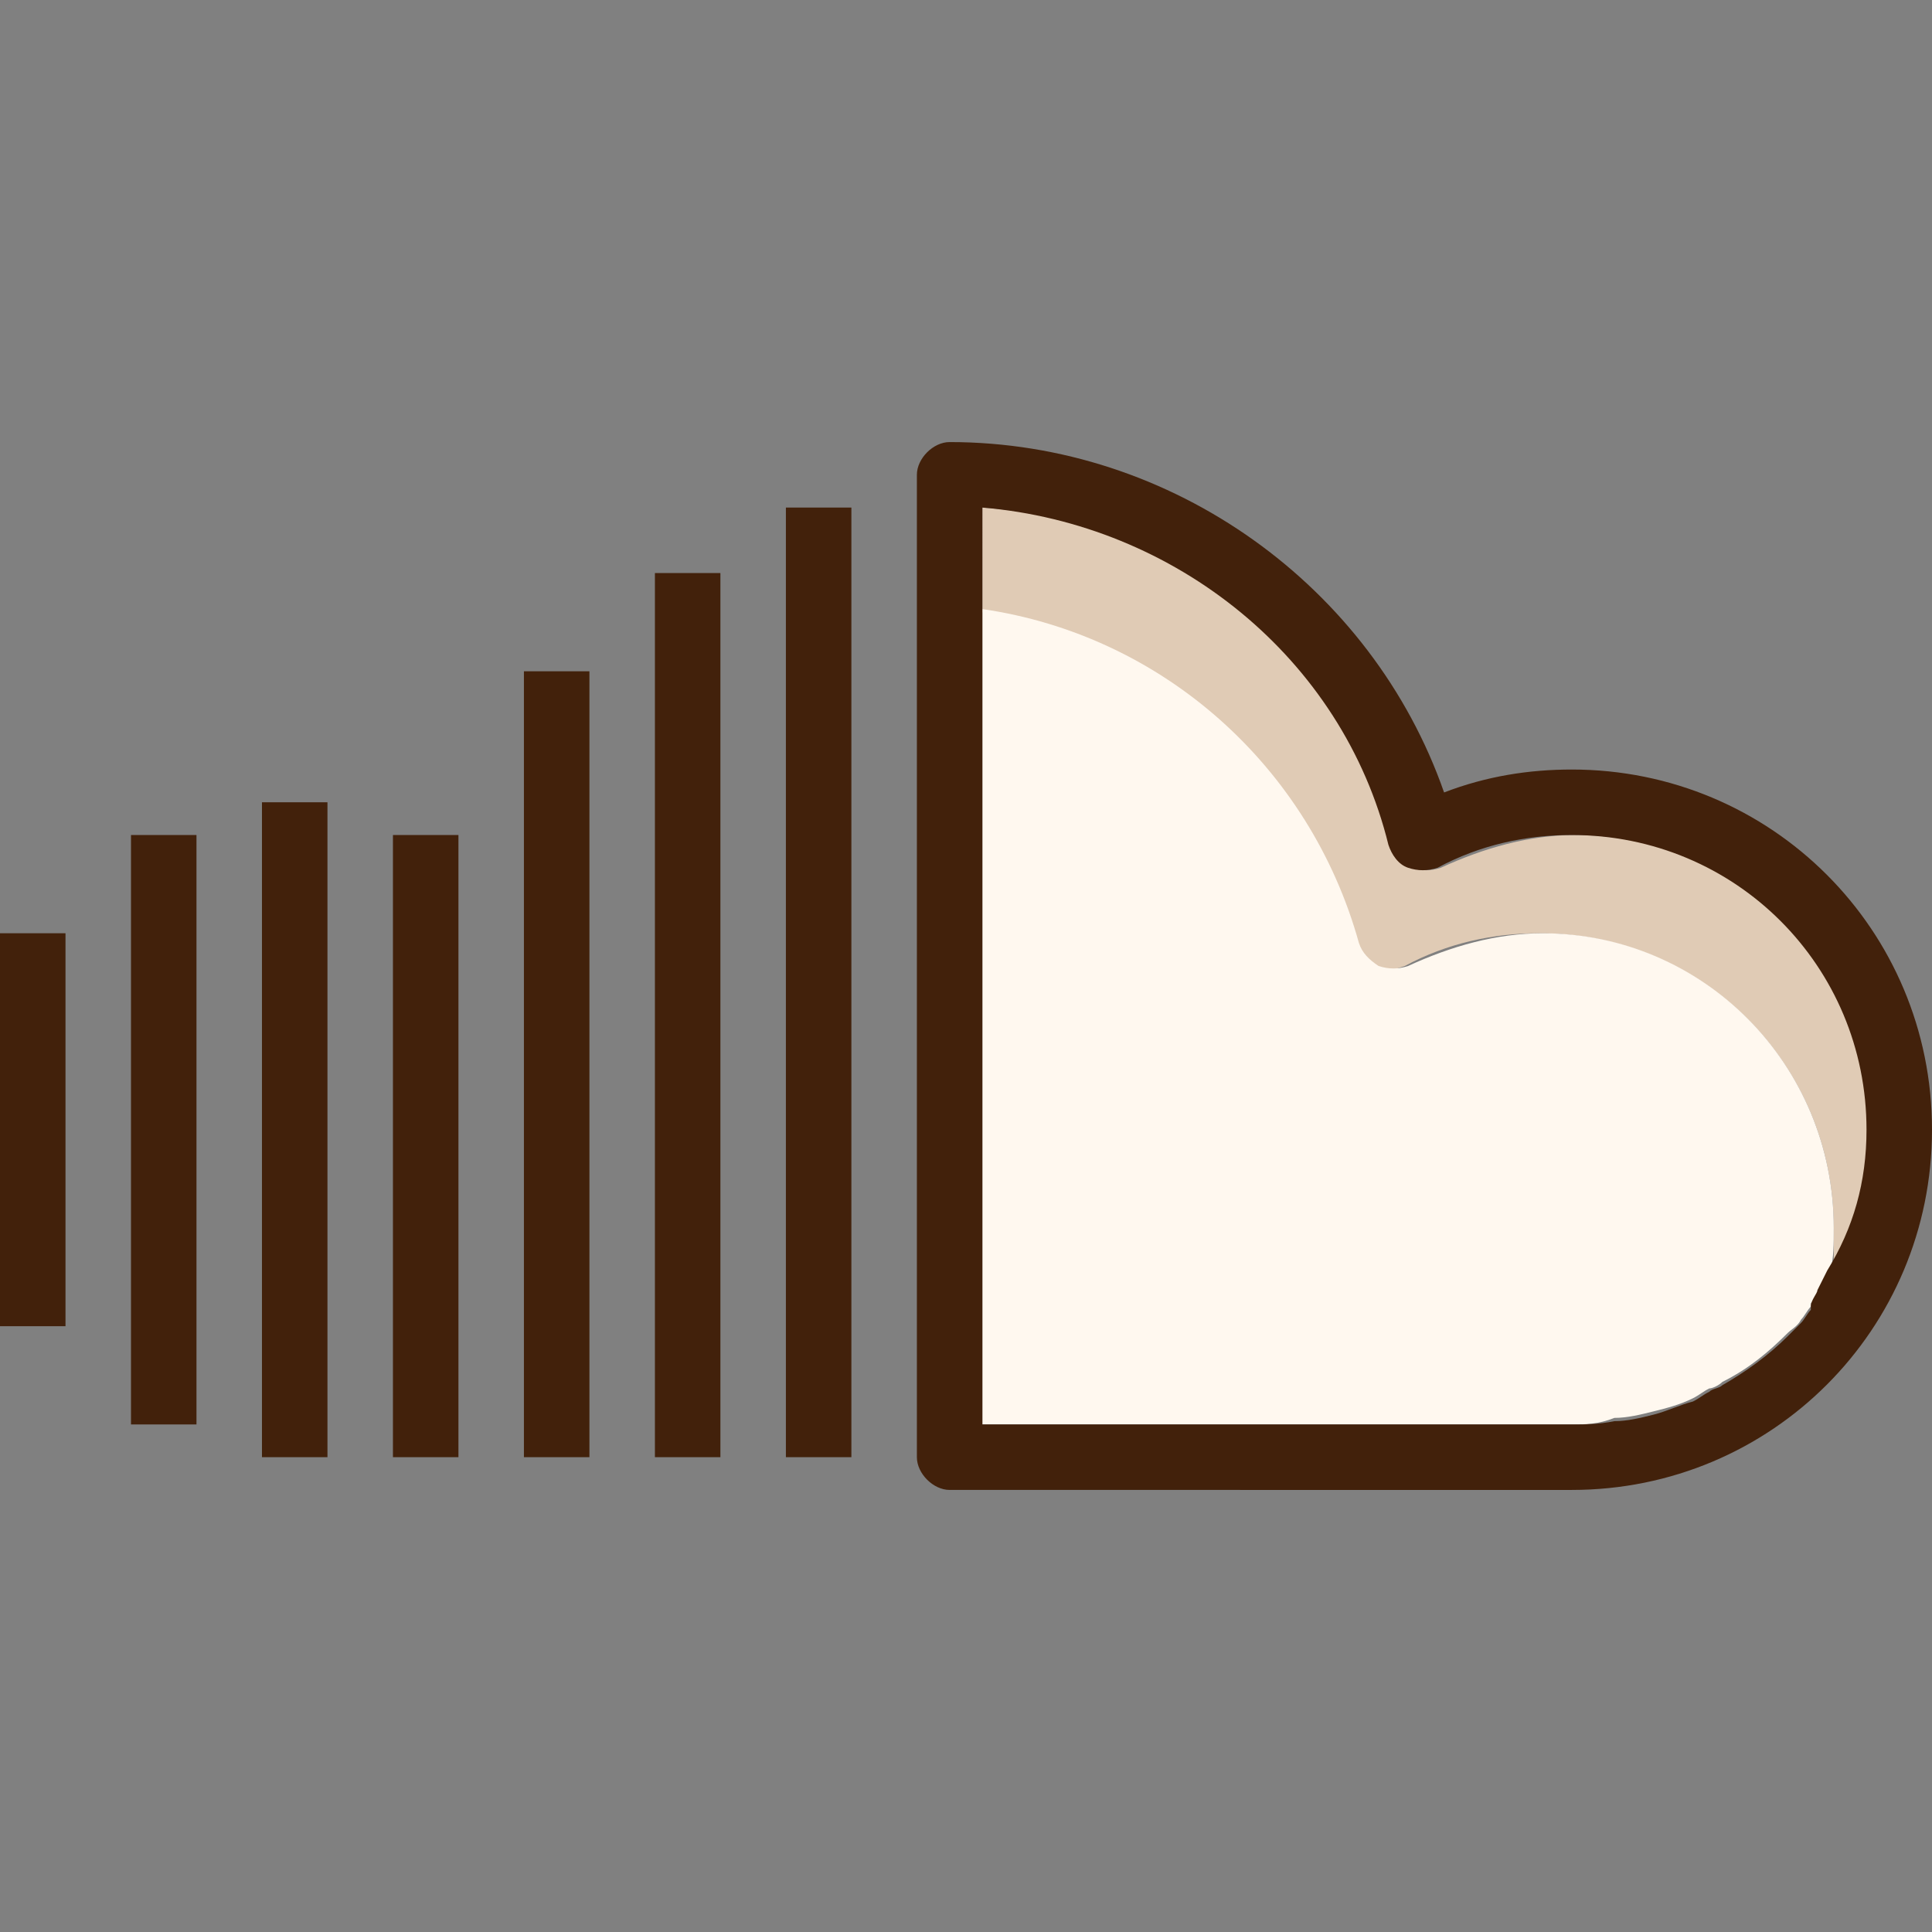 <?xml version="1.0" encoding="iso-8859-1"?>
<!-- Uploaded to: SVG Repo, www.svgrepo.com, Generator: SVG Repo Mixer Tools -->
<svg version="1.1" id="Layer_1" xmlns="http://www.w3.org/2000/svg" xmlns:xlink="http://www.w3.org/1999/xlink" 
	 viewBox="0 0 472 472" xml:space="preserve">
<rect x="0" y="0" width="472" height="472" fill="#808080" stroke="none"/>
<path style="fill:#E0CBB5;" d="M332,231.2c-12-43.2-48-75.2-92-81.6V124c47.2,3.2,88,36,100,82.4c0.8,2.4,2.4,4,4.8,5.6
	c2.4,0.8,4.8,0.8,7.2,0c10.4-4.8,21.6-8,32.8-8c40,0,72,32,72,72c0,12.8-3.2,24-8.8,34.4c0-3.2,0-6.4,0-10.4c0-40-32-72-72-72
	c-11.2,0-22.4,2.4-32.8,8c-2.4,0.8-4.8,1.6-7.2,0C334.4,235.2,332.8,232.8,332,231.2z"/>
<path style="fill:#FFF8EF;" d="M448,300c0,4,0,7.2-0.8,10.4c-0.8,1.6-1.6,3.2-2.4,4.8c-0.8,0.8-1.6,2.4-2.4,3.2c0,0,0,0,0,0.8
	c-0.8,0.8-1.6,2.4-2.4,3.2c-0.8,1.6-2.4,2.4-3.2,3.2c-4.8,4.8-9.6,8.8-16,12c-0.8,0.8-2.4,1.6-3.2,1.6c-1.6,0.8-2.4,1.6-4,2.4
	c-3.2,1.6-6.4,2.4-9.6,3.2c-3.2,0.8-6.4,1.6-9.6,1.6c-4,1.6-7.2,1.6-10.4,1.6H240V148.8c44,6.4,80,38.4,92,81.6
	c0.8,2.4,2.4,4,4.8,5.6c2.4,0.8,4.8,0.8,7.2,0c10.4-4.8,21.6-8,32.8-8C416,228,448,260,448,300z"/>
<g>
	<path style="fill:#42210B;" d="M444,315.2c0.8-1.6,1.6-3.2,2.4-4.8c6.4-10.4,9.6-21.6,9.6-34.4c0-40-32-72-72-72
		c-11.2,0-22.4,2.4-32.8,8c-2.4,0.8-4.8,0.8-7.2,0c-2.4-0.8-4-3.2-4.8-5.6C328,160.8,287.2,128,240,124v24.8V348h144
		c3.2,0,6.4,0,10.4-0.8c3.2,0,6.4-0.8,9.6-1.6c3.2-0.8,6.4-2.4,9.6-3.2c1.6-0.8,2.4-1.6,4-2.4c0.8-0.8,2.4-0.8,3.2-1.6
		c5.6-3.2,11.2-7.2,16-12c0.8-0.8,2.4-2.4,3.2-3.2c0.8-0.8,1.6-2.4,2.4-3.2c0,0,0,0,0-0.8C442.4,317.6,444,316,444,315.2z M232,108
		c54.4,0,103.2,35.2,120.8,85.6c10.4-4,20.8-5.6,31.2-5.6c48.8,0,88,39.2,88,88s-39.2,88-88,88H232c-4,0-8-4-8-8V116
		C224,112,228,108,232,108z"/>
	<rect x="192" y="124" style="fill:#42210B;" width="16" height="232"/>
	<rect x="160" y="140" style="fill:#42210B;" width="16" height="216"/>
	<rect x="128" y="164" style="fill:#42210B;" width="16" height="192"/>
	<rect x="96" y="204" style="fill:#42210B;" width="16" height="152"/>
	<rect x="64" y="196" style="fill:#42210B;" width="16" height="160"/>
	<rect x="32" y="204" style="fill:#42210B;" width="16" height="144"/>
	<rect y="228" style="fill:#42210B;" width="16" height="96"/>
</g>
</svg>